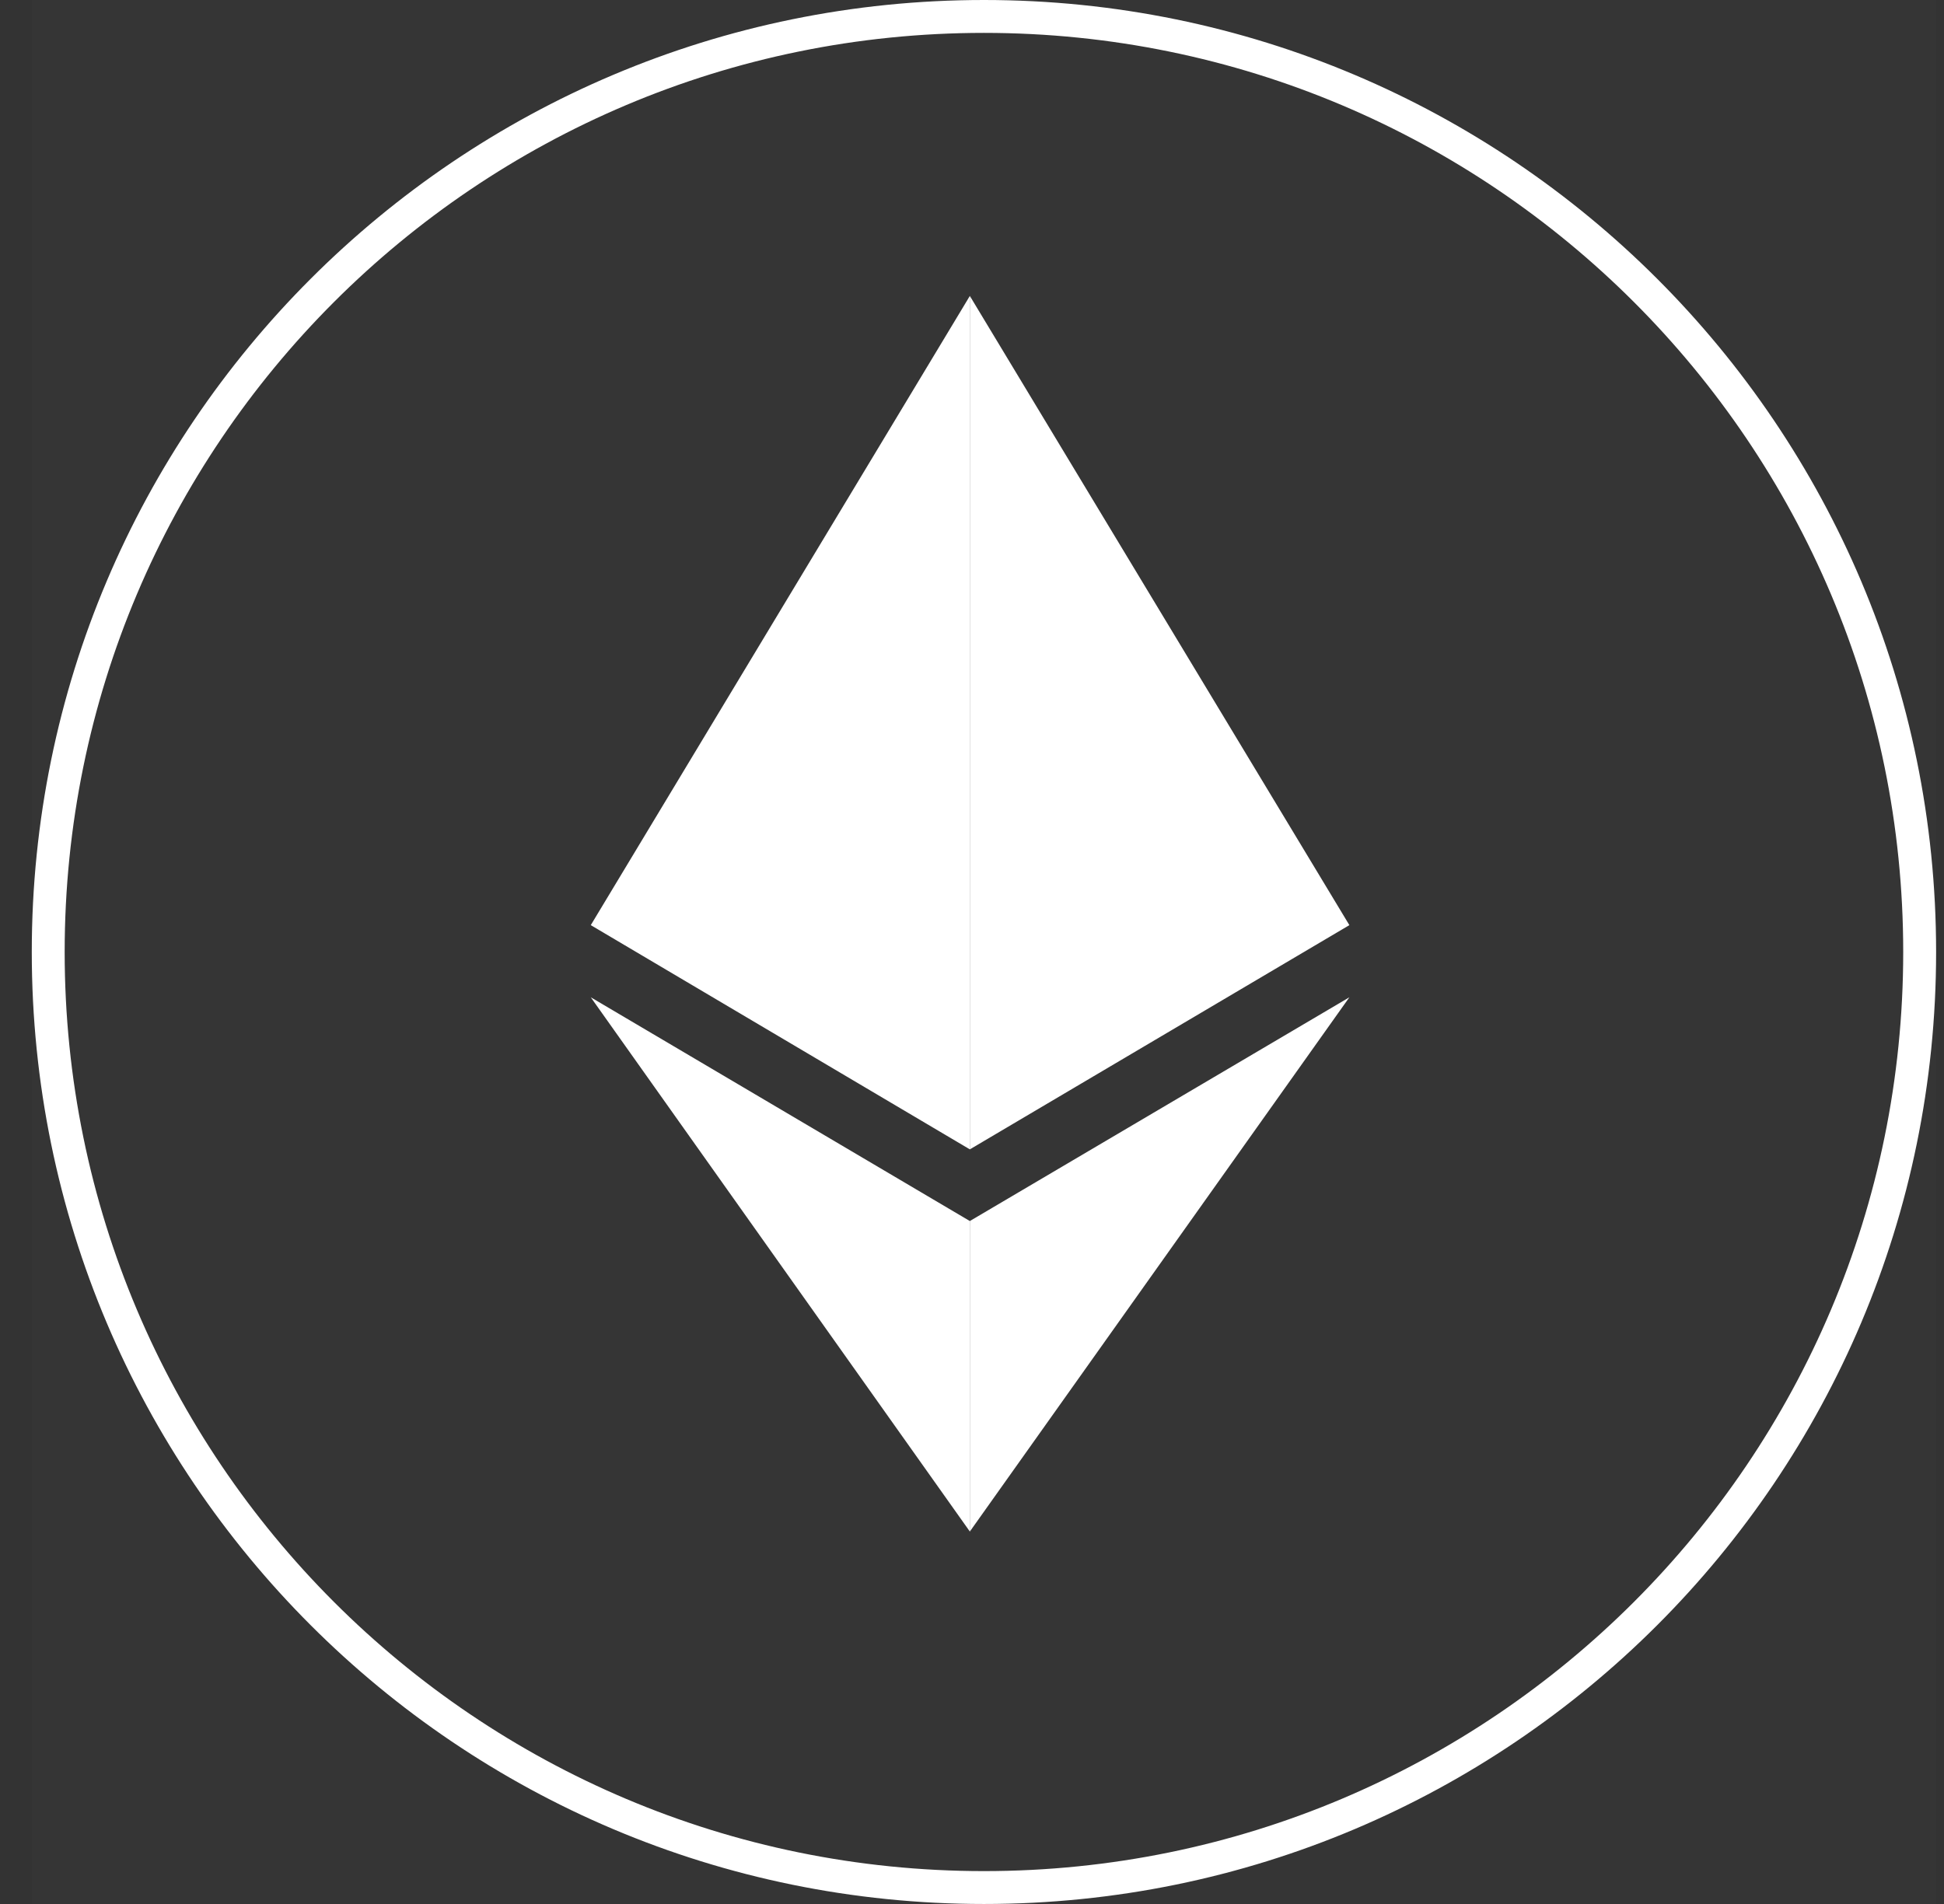<svg width="49" height="48" viewBox="0 0 49 48" fill="none" xmlns="http://www.w3.org/2000/svg">
<rect x="0" y="0" width="49" height="48" fill="#333333" stroke="none"/>
<g clip-path="url(#clip0_8401_54200)">
<rect width="48" height="48" transform="translate(0.801)" fill="white" fill-opacity="0.01"/>
<g clip-path="url(#clip1_8401_54200)">
<path fill-rule="evenodd" clip-rule="evenodd" d="M24.801 47.171C37.598 47.171 47.972 36.797 47.972 24C47.972 11.203 37.598 0.829 24.801 0.829C12.004 0.829 1.63 11.203 1.63 24C1.63 36.797 12.004 47.171 24.801 47.171ZM24.801 48C38.056 48 48.801 37.255 48.801 24C48.801 10.745 38.056 0 24.801 0C11.546 0 0.801 10.745 0.801 24C0.801 37.255 11.546 48 24.801 48Z" fill="white"/>
<path d="M14.891 23.323L24.446 28.976V7.46L14.891 23.323Z" fill="white"/>
<path d="M24.445 7.46V28.976L34.012 23.323L24.445 7.46Z" fill="white"/>
<path d="M14.891 25.142L24.446 38.611V30.783L14.891 25.142Z" fill="white"/>
<path d="M24.445 30.783V38.611L34.012 25.142L24.445 30.783Z" fill="white"/>
</g>
</g>
<defs>
<clipPath id="clip0_8401_54200">
<rect width="48" height="48" fill="white" transform="translate(0.801)"/>
</clipPath>
<clipPath id="clip1_8401_54200">
<rect width="48" height="48" fill="white" transform="translate(0.801)"/>
</clipPath>
</defs>
</svg>

